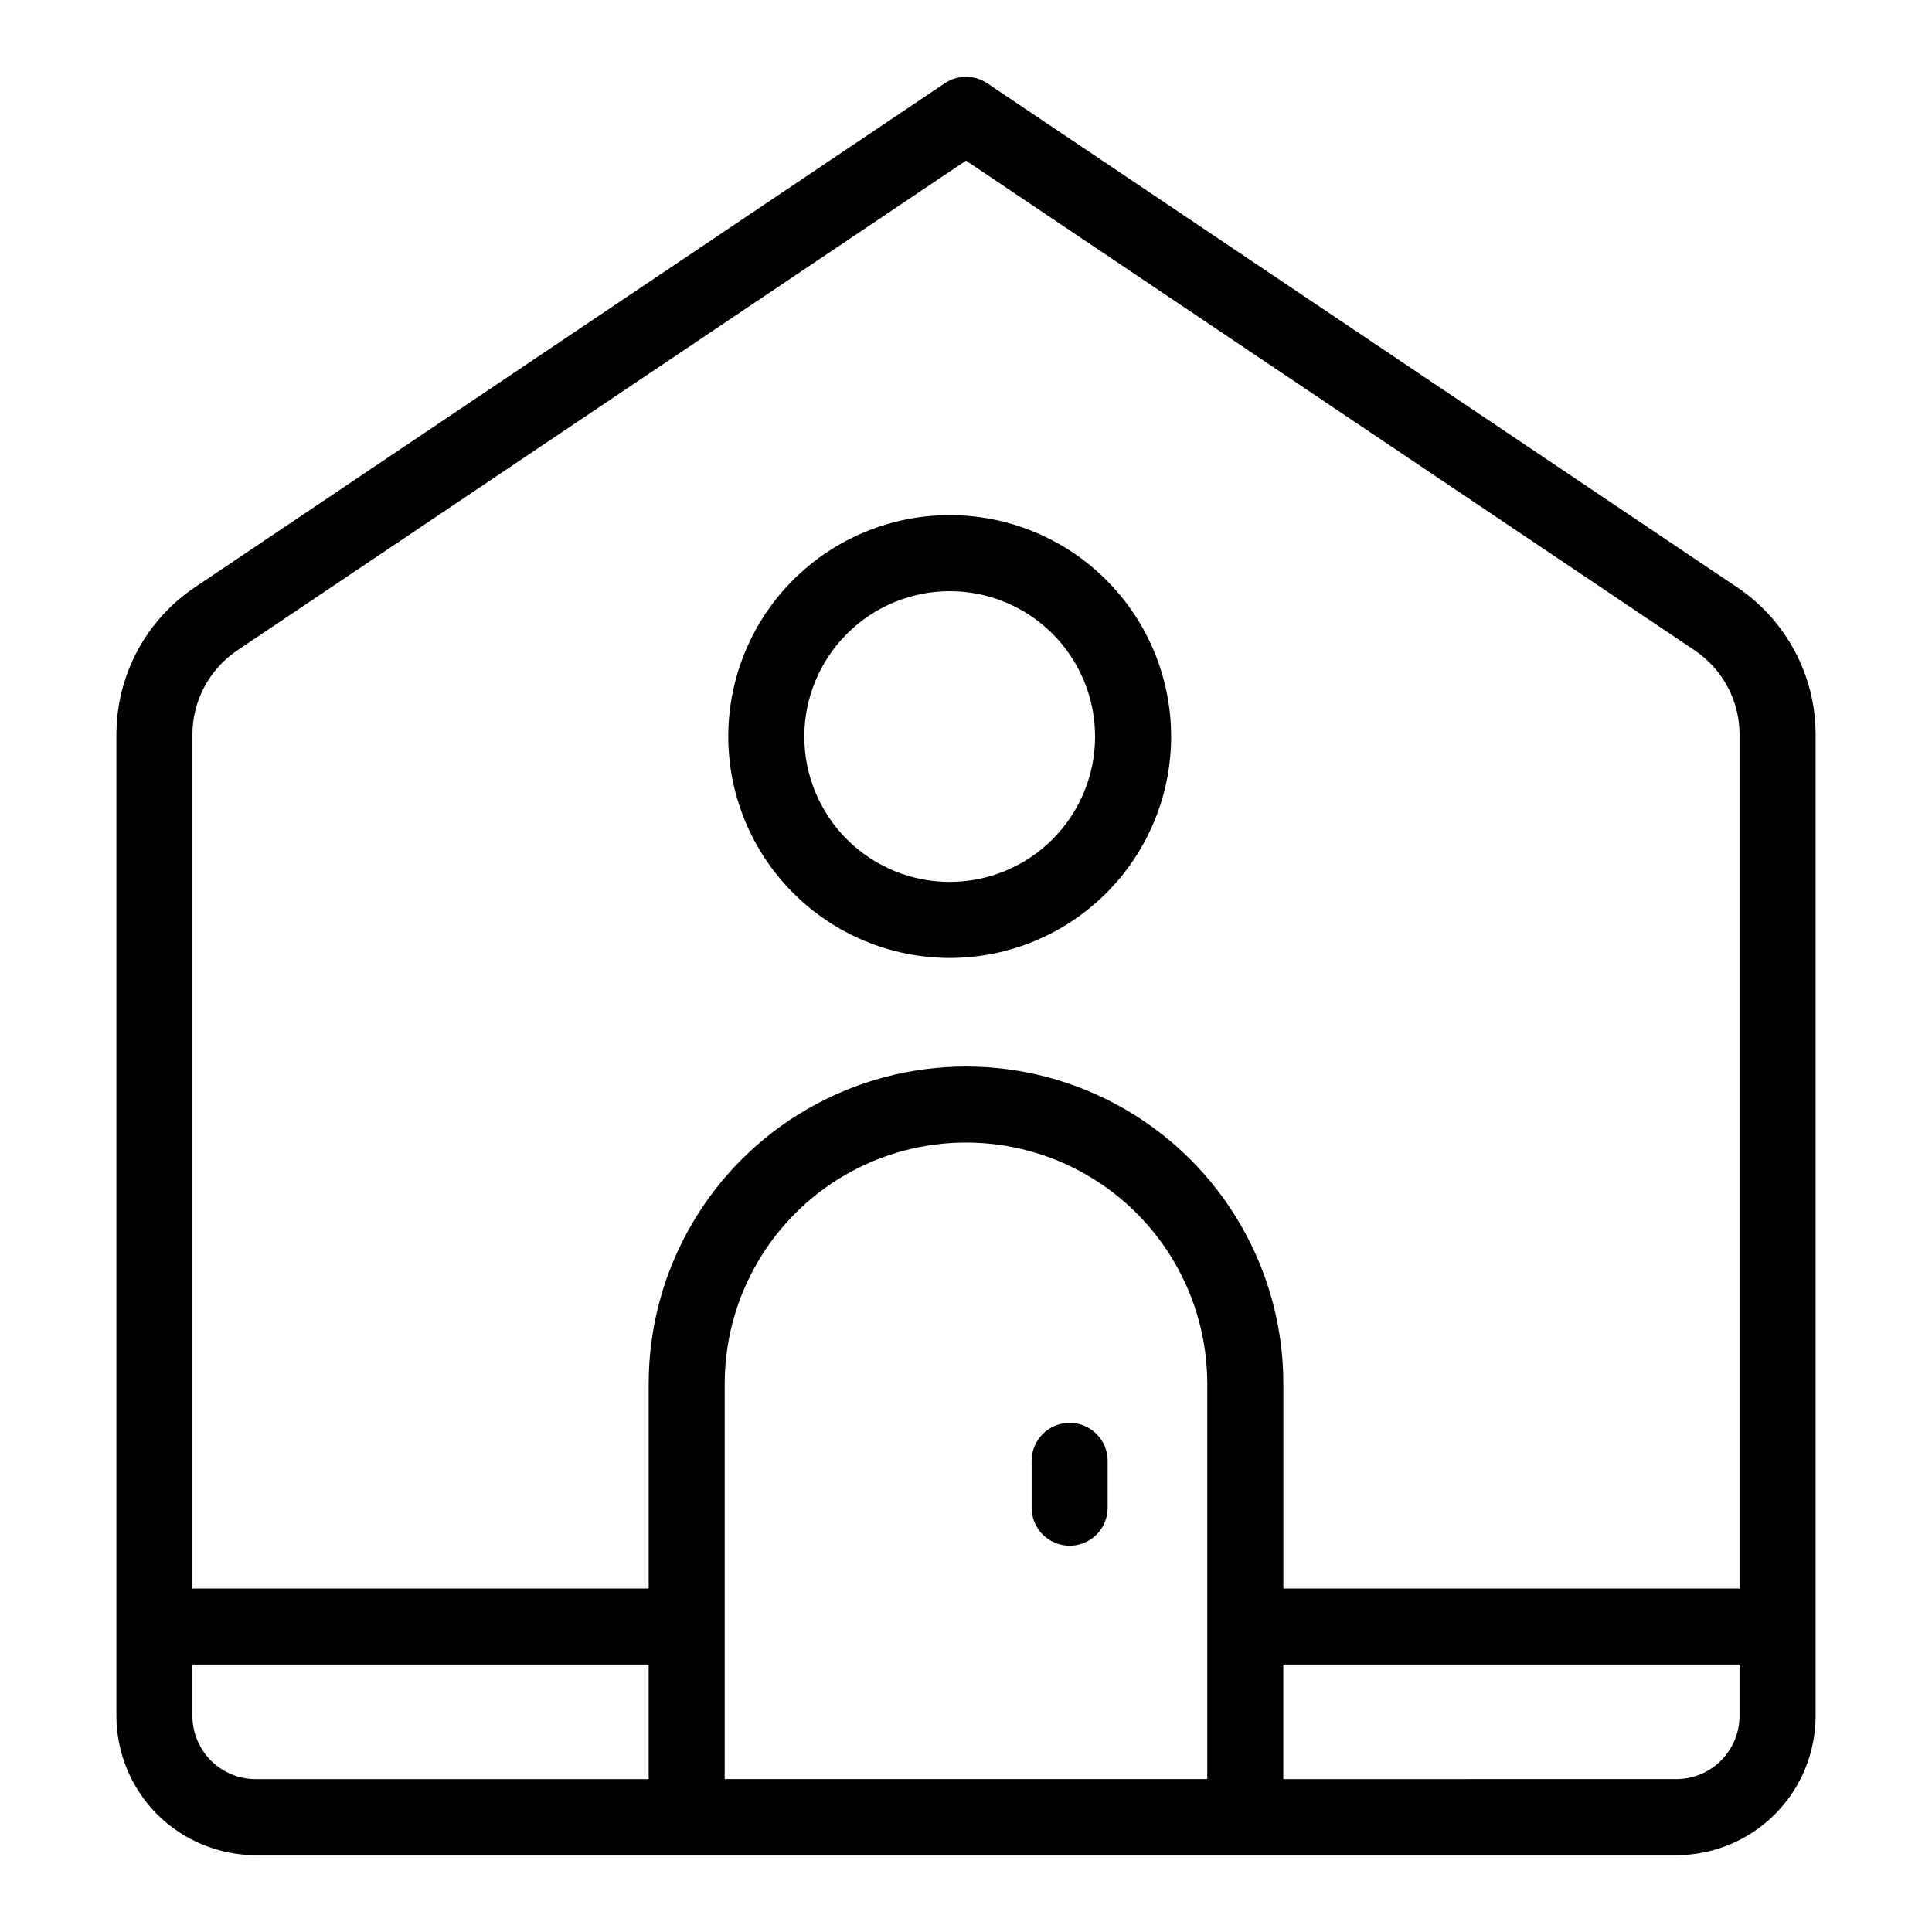 <?xml version="1.0" encoding="UTF-8"?>
<!-- Uploaded to: ICON Repo, www.svgrepo.com, Generator: ICON Repo Mixer Tools -->
<svg fill="#000000" width="800px" height="800px" version="1.1" viewBox="144 144 512 512" xmlns="http://www.w3.org/2000/svg">
 <g>
  <path d="m604.32 299.61-198.7-133.55c-3.398-2.281-7.84-2.281-11.238 0l-198.7 133.55c-13.031 8.742-20.844 23.402-20.832 39.094v260.05c0.012 9.781 3.902 19.156 10.816 26.074 6.918 6.914 16.293 10.805 26.074 10.816h376.53c9.781-0.012 19.156-3.902 26.074-10.816 6.914-6.918 10.805-16.293 10.816-26.074v-260.05c0.012-15.691-7.801-30.352-20.832-39.094zm-397.41 16.727 193.09-129.77 193.09 129.77c7.453 5.004 11.922 13.391 11.914 22.367v226.27h-120.9v-54.238c0-30.043-16.031-57.809-42.051-72.828-26.02-15.023-58.078-15.023-84.098 0-26.02 15.02-42.047 42.785-42.047 72.828v54.238h-120.91v-226.27c-0.004-8.977 4.465-17.363 11.918-22.367zm-11.918 282.41v-13.625l120.91 0.004v30.359h-104.17c-4.438-0.008-8.691-1.77-11.828-4.91-3.141-3.137-4.906-7.391-4.91-11.828zm141.06 16.734v-104.75c0-22.844 12.188-43.953 31.973-55.379 19.785-11.422 44.16-11.422 63.945 0 19.785 11.426 31.973 32.535 31.973 55.379v104.75zm252.21 0-104.17 0.004v-30.359h120.9v13.625-0.004c-0.004 4.438-1.77 8.691-4.906 11.828-3.141 3.141-7.394 4.902-11.832 4.91z"/>
  <path d="m395.68 397.87c15.562 0 30.488-6.18 41.492-17.188 11.004-11.004 17.188-25.93 17.188-41.492s-6.184-30.488-17.188-41.492c-11.004-11.008-25.93-17.188-41.492-17.188s-30.488 6.18-41.496 17.188c-11.004 11.004-17.188 25.93-17.188 41.492 0.02 15.559 6.207 30.473 17.211 41.473 11 11 25.914 17.191 41.473 17.207zm0-97.211v0.004c10.219 0 20.016 4.059 27.242 11.281 7.227 7.227 11.285 17.027 11.285 27.246s-4.059 20.02-11.285 27.242c-7.227 7.227-17.023 11.285-27.242 11.285s-20.02-4.059-27.246-11.285c-7.223-7.223-11.285-17.023-11.285-27.242 0.012-10.215 4.078-20.008 11.301-27.23 7.223-7.223 17.016-11.285 27.23-11.297z"/>
  <path d="m427.47 521.07c-5.566 0-10.078 4.512-10.078 10.078v12.406c0 5.562 4.512 10.074 10.078 10.074 5.562 0 10.074-4.512 10.074-10.074v-12.406c0-5.566-4.512-10.078-10.074-10.078z"/>
 </g>
</svg>